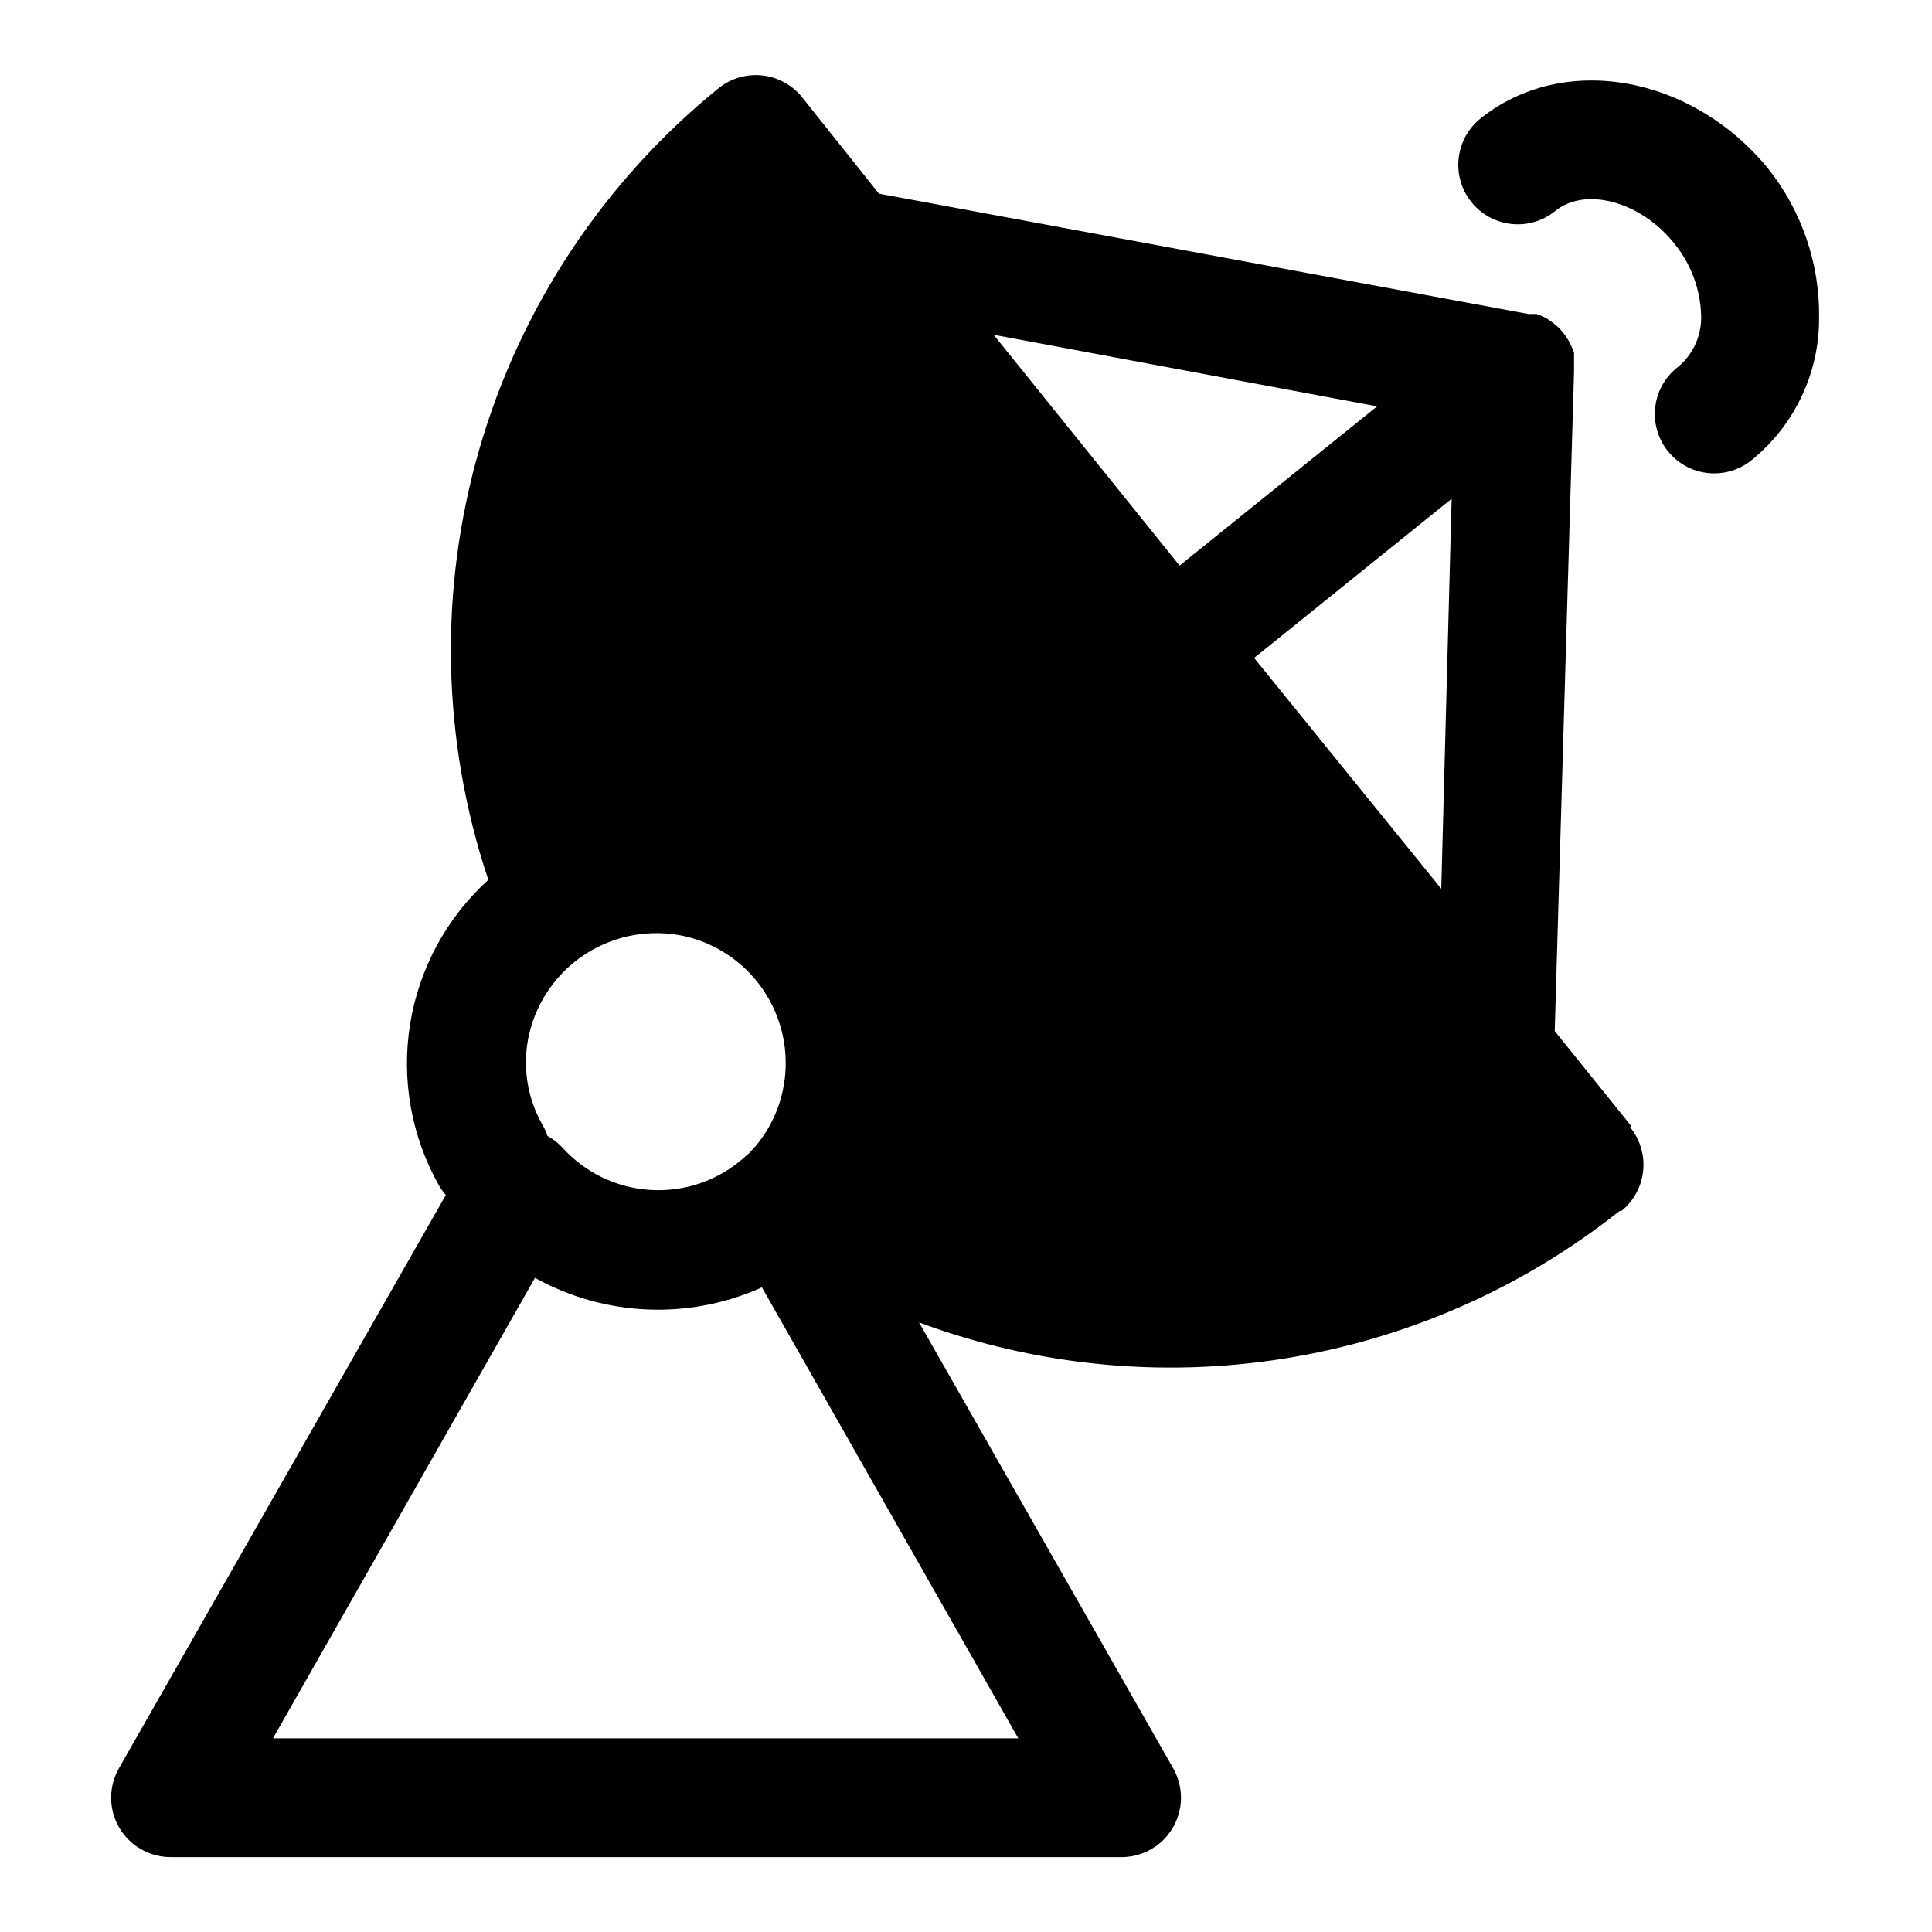<?xml version="1.0" encoding="UTF-8"?>
<!-- Uploaded to: SVG Repo, www.svgrepo.com, Generator: SVG Repo Mixer Tools -->
<svg fill="#000000" width="800px" height="800px" version="1.1" viewBox="144 144 512 512" xmlns="http://www.w3.org/2000/svg">
 <g>
  <path d="m576.25 442.35-20.23-25.113 5.117-174.68v-0.945-1.34c0.023-0.523 0.023-1.047 0-1.574v-1.258c-0.203-0.59-0.441-1.168-0.711-1.73l-0.473-0.945c-0.926-1.77-2.184-3.348-3.699-4.644l-0.789-0.629-1.574-1.102-1.102-0.551-1.574-0.629h-2.203l-172.08-31.887-20.387-25.582c-2.625-3.242-6.426-5.312-10.574-5.758-4.148-0.441-8.301 0.777-11.547 3.394-30.316 24.602-52.402 57.871-63.305 95.359s-10.102 77.41 2.297 114.43c-11.043 10.02-18.352 23.496-20.727 38.215s0.324 29.809 7.656 42.789c0.52 0.898 1.125 1.742 1.812 2.519l-86.594 151.85c-1.855 3.211-2.516 6.977-1.867 10.625 0.648 3.652 2.566 6.957 5.414 9.336 2.848 2.375 6.441 3.672 10.152 3.656h251.91-0.004c3.711 0.016 7.305-1.281 10.152-3.656 2.848-2.379 4.766-5.684 5.414-9.336 0.648-3.648-0.012-7.414-1.867-10.625l-67.305-118.08c30.867 11.457 64.164 14.762 96.68 9.59 32.52-5.172 63.152-18.641 88.941-39.109h0.473c3.266-2.621 5.352-6.441 5.793-10.605 0.445-4.168-0.789-8.34-3.434-11.594zm-292.05-24.168h-0.004c2.047-8.926 7.543-16.676 15.289-21.559 7.746-4.879 17.105-6.5 26.039-4.5 8.902 2.062 16.621 7.574 21.465 15.324 4.84 7.746 6.406 17.102 4.356 26.004-1.336 5.914-4.246 11.352-8.422 15.746-0.551 0.629-1.258 1.102-1.812 1.652h0.004c-6.766 5.969-15.609 9.027-24.617 8.512-9.004-0.516-17.445-4.566-23.48-11.266-1.141-1.227-2.473-2.262-3.938-3.07-0.324-0.984-0.746-1.934-1.262-2.836-4.176-7.262-5.469-15.836-3.621-24.008zm241.75-38.652-49.594-61.164 52.348-42.195zm-17-127.84-52.348 42.195-49.277-61.164zm-95.098 352.98h-197.51l69.43-122.02h0.004c18.523 10.281 40.816 11.215 60.141 2.516z"/>
  <path d="m612.54 188.63c-20.309-24.797-54.316-30.777-76.199-13.223-4.391 3.527-6.559 9.133-5.695 14.695 0.859 5.566 4.629 10.246 9.879 12.281 5.25 2.035 11.188 1.113 15.574-2.418 7.871-6.535 22.594-2.676 31.488 8.422v0.004c4.559 5.496 7.109 12.383 7.242 19.523 0.066 5.035-2.094 9.848-5.906 13.145-3.445 2.551-5.703 6.402-6.246 10.656-0.543 4.254 0.672 8.547 3.363 11.883 2.695 3.34 6.633 5.434 10.906 5.801 4.277 0.367 8.516-1.027 11.738-3.859 11.035-9.18 17.414-22.797 17.395-37.156 0.227-14.418-4.559-28.469-13.539-39.754z"/>
 </g>
</svg>